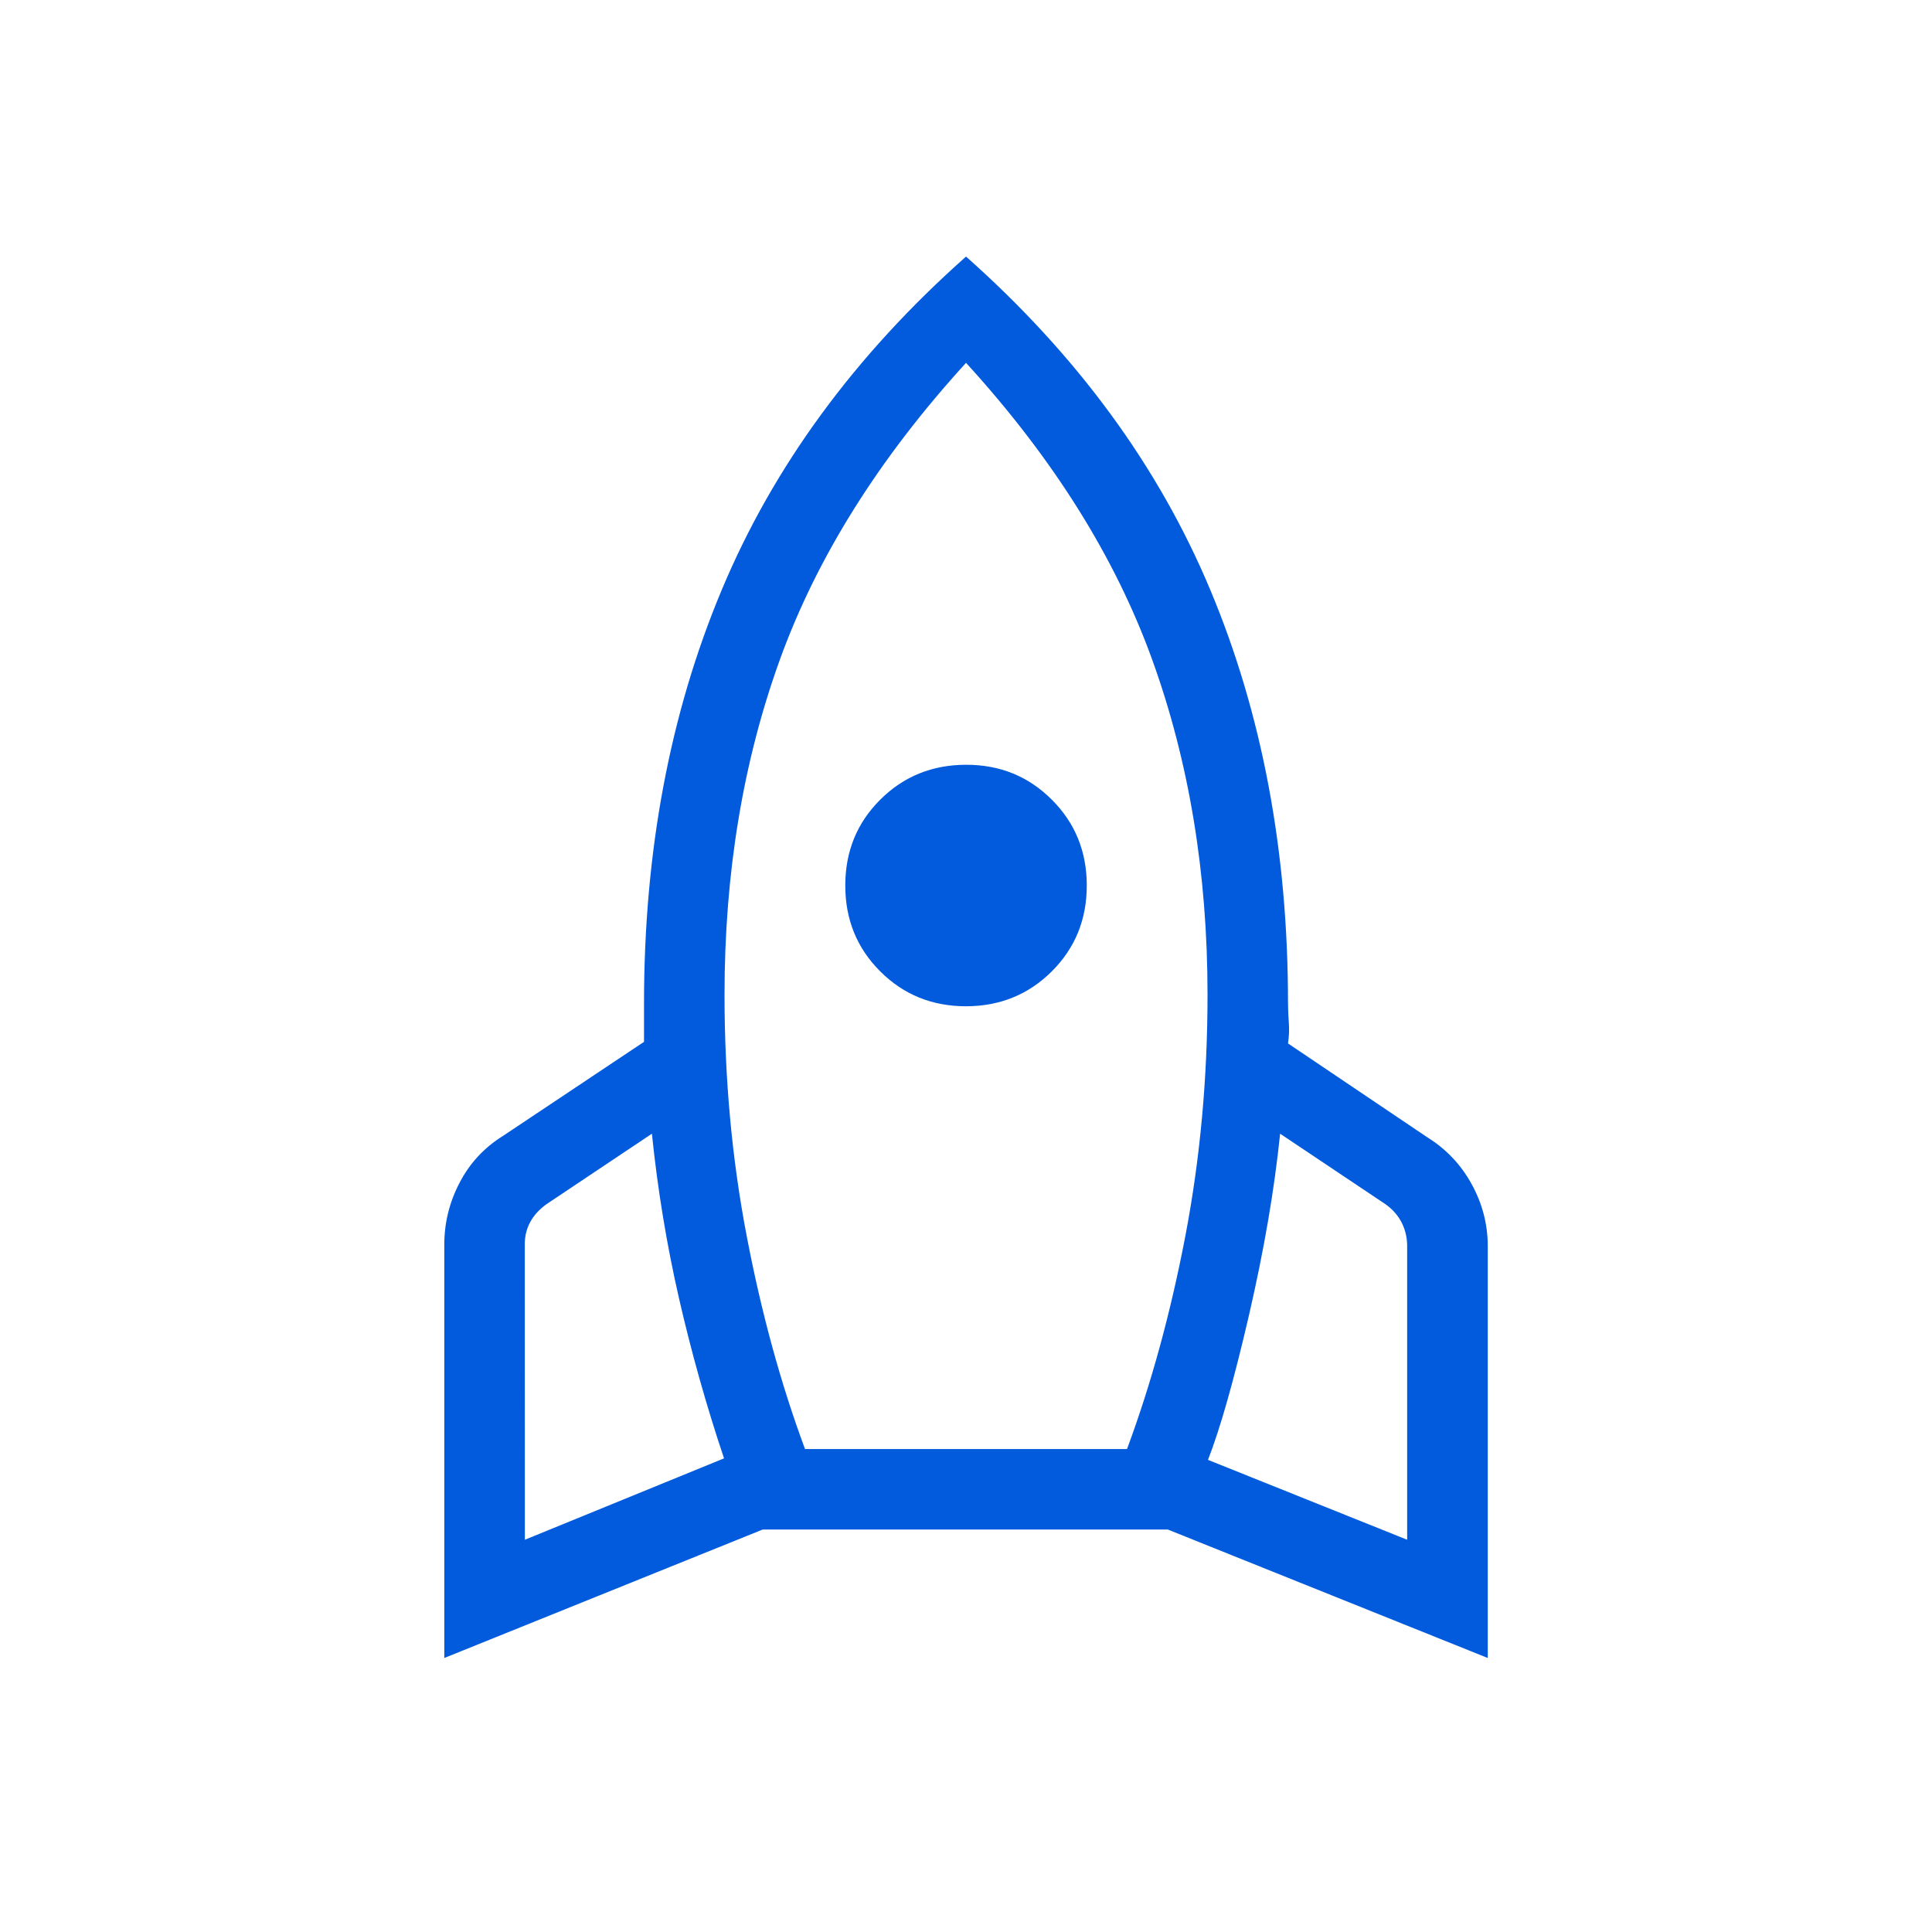<svg width="70" height="70" viewBox="0 0 70 70" fill="none" xmlns="http://www.w3.org/2000/svg">
<path d="M19.017 55.788L26.233 52.839C25.597 50.943 25.054 49.013 24.603 47.049C24.154 45.085 23.826 43.094 23.62 41.076L19.799 43.631C19.538 43.819 19.342 44.035 19.21 44.278C19.078 44.522 19.012 44.792 19.014 45.089L19.017 55.788ZM29.167 52.501H40.834C41.709 50.146 42.414 47.57 42.949 44.774C43.483 41.978 43.751 39.066 43.751 36.039C43.751 31.637 43.08 27.583 41.738 23.879C40.396 20.175 38.151 16.597 35.001 13.146C31.851 16.601 29.605 20.18 28.263 23.882C26.921 27.584 26.251 31.638 26.251 36.042C26.251 39.071 26.518 41.983 27.053 44.777C27.587 47.571 28.292 50.146 29.167 52.501ZM35.001 36.459C33.77 36.459 32.733 36.037 31.891 35.193C31.047 34.351 30.626 33.315 30.626 32.084C30.626 30.853 31.047 29.817 31.891 28.975C32.735 28.133 33.772 27.711 35.001 27.709C36.23 27.707 37.266 28.129 38.11 28.975C38.954 29.817 39.376 30.853 39.376 32.084C39.376 33.315 38.954 34.351 38.11 35.193C37.266 36.035 36.23 36.457 35.001 36.459ZM50.984 55.788V45.148C50.984 44.848 50.92 44.568 50.791 44.308C50.659 44.045 50.462 43.819 50.199 43.631L46.381 41.076C46.175 43.094 45.8 45.282 45.256 47.638C44.711 49.995 44.215 51.747 43.768 52.894L50.984 55.788ZM35.001 9.296C39.028 12.87 41.978 16.897 43.853 21.377C45.729 25.857 46.667 30.847 46.667 36.348C46.667 36.572 46.677 36.805 46.696 37.048C46.716 37.291 46.706 37.544 46.667 37.806L51.728 41.216C52.404 41.638 52.936 42.202 53.323 42.908C53.71 43.613 53.904 44.36 53.904 45.148V60.072L42.31 55.417H27.636L16.098 60.072V45.092C16.098 44.307 16.282 43.56 16.652 42.852C17.019 42.146 17.541 41.582 18.218 41.16L23.334 37.748V36.348C23.334 30.845 24.272 25.855 26.148 21.377C28.023 16.897 30.974 12.87 35.001 9.296Z" fill="#025ADD"/>
</svg>
